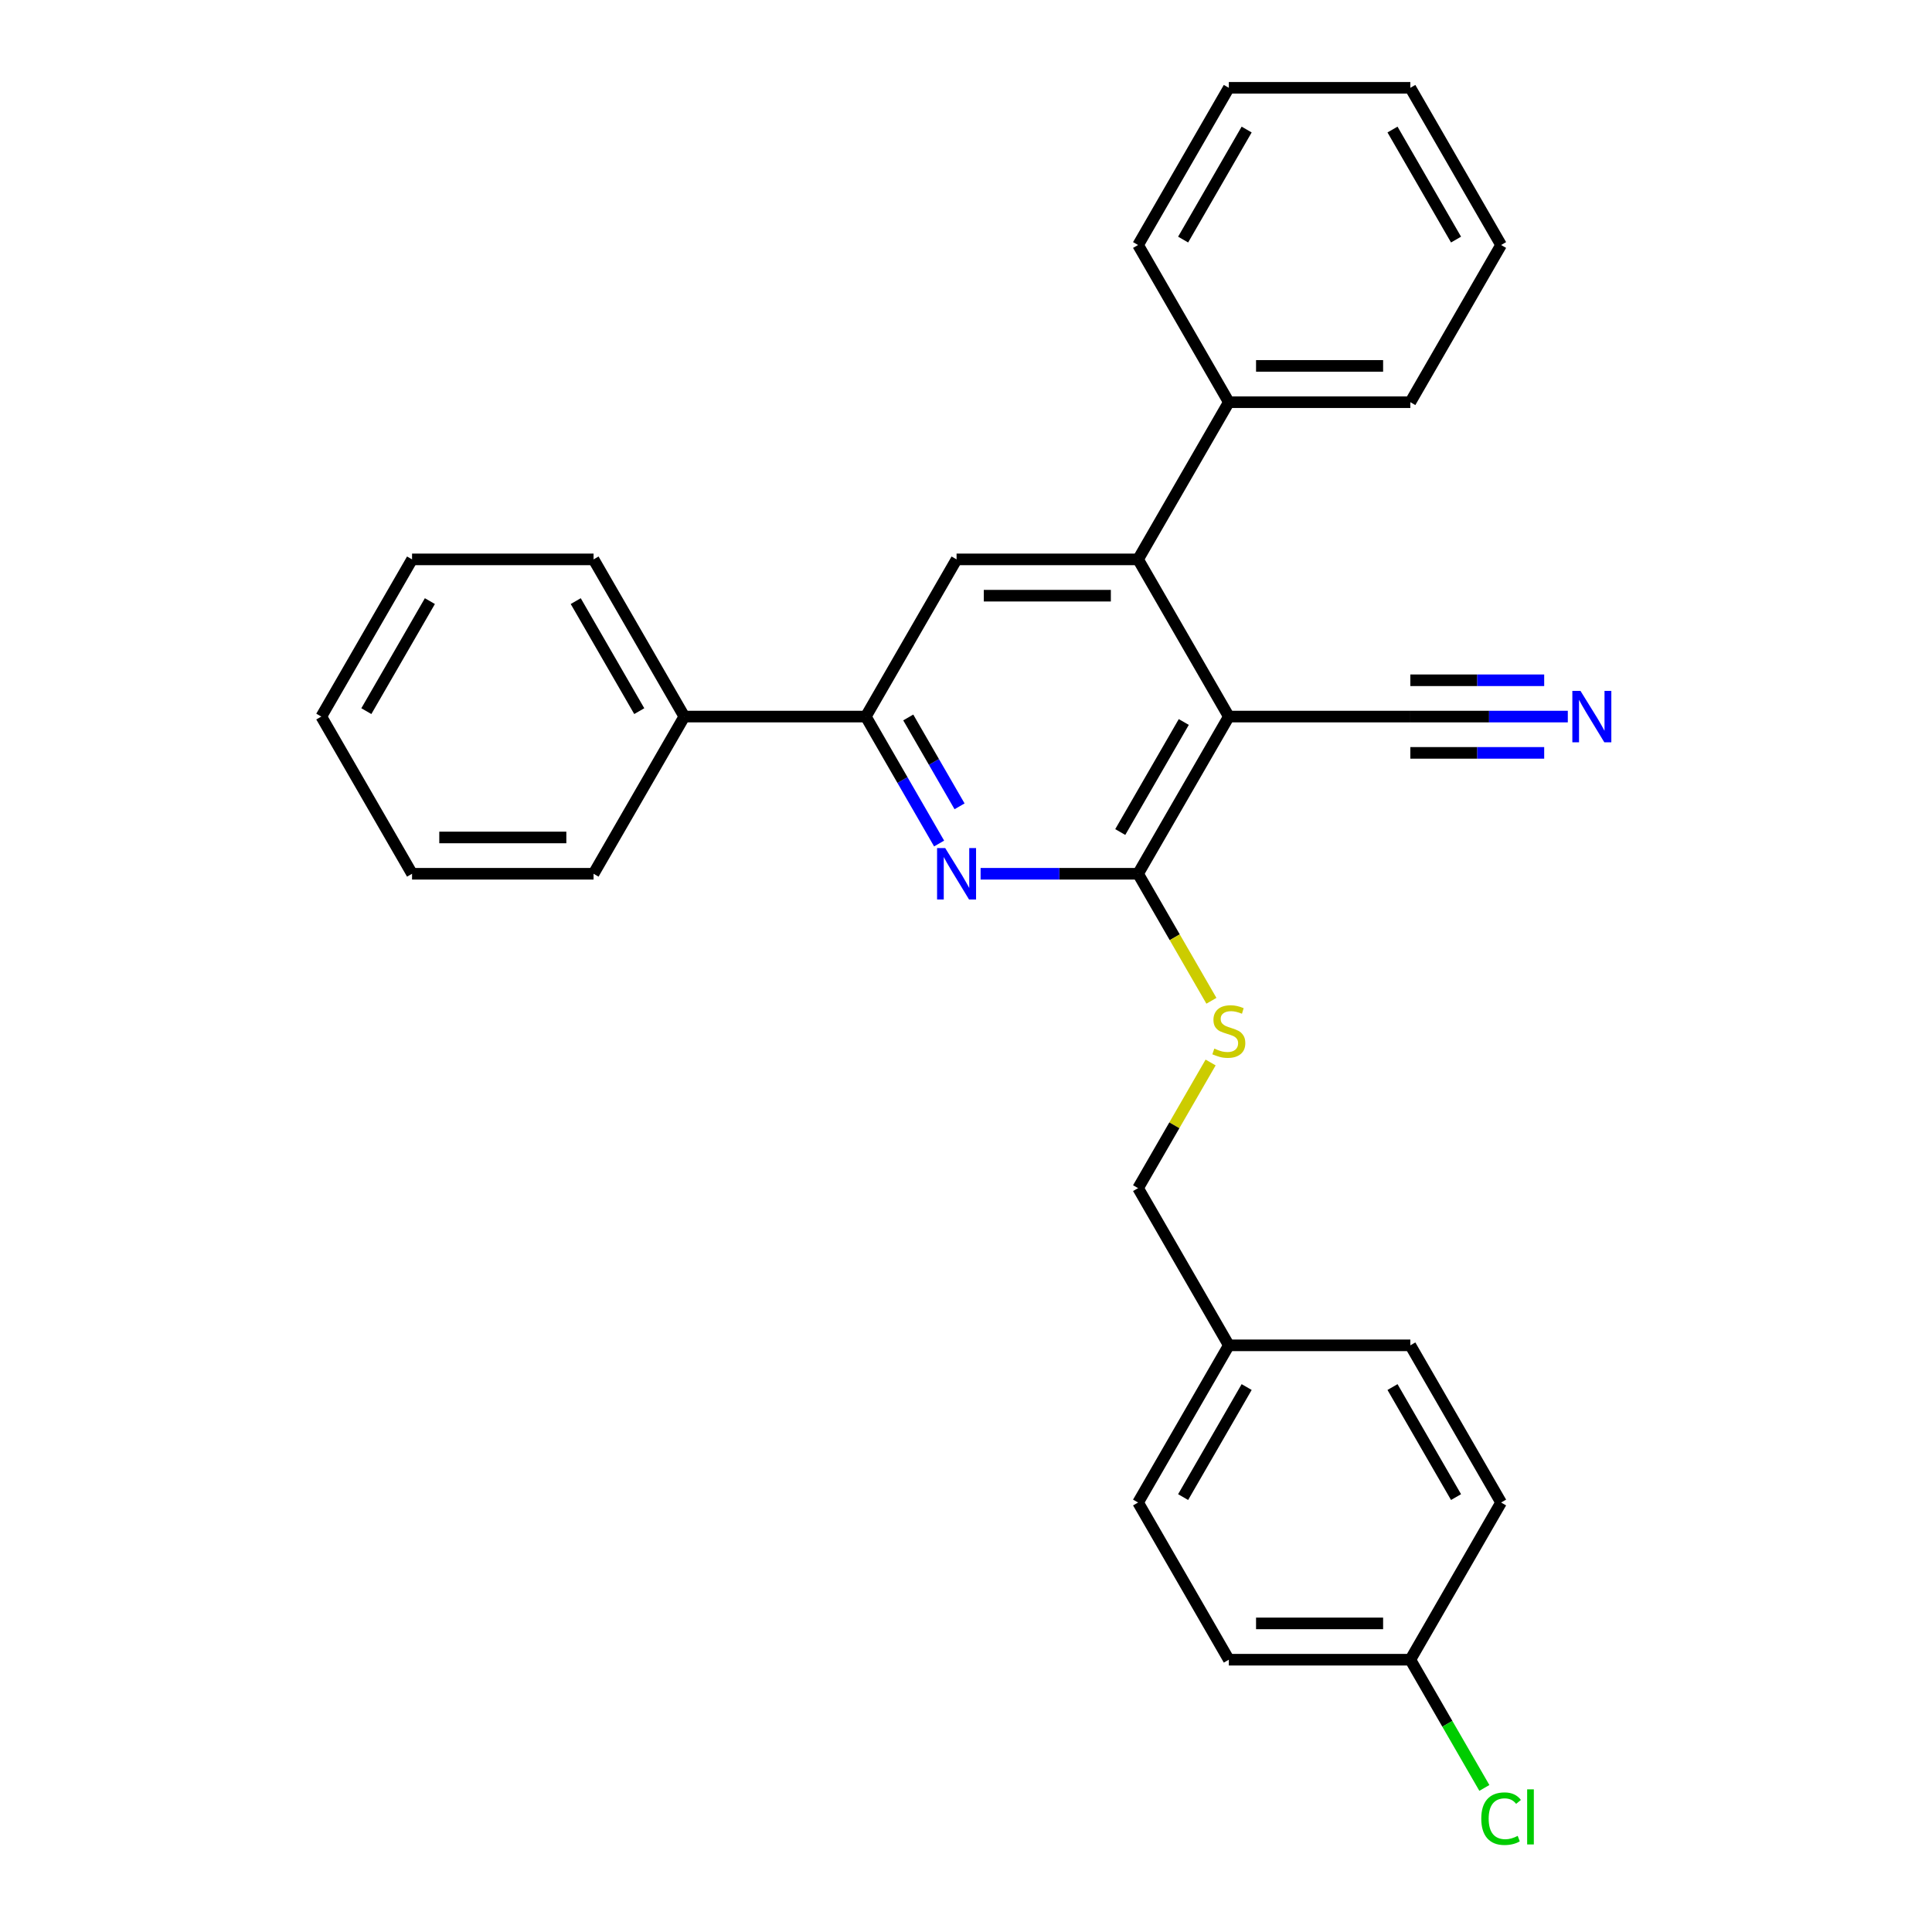 <?xml version='1.0' encoding='iso-8859-1'?>
<svg version='1.1' baseProfile='full'
              xmlns='http://www.w3.org/2000/svg'
                      xmlns:rdkit='http://www.rdkit.org/xml'
                      xmlns:xlink='http://www.w3.org/1999/xlink'
                  xml:space='preserve'
width='1000px' height='1000px' viewBox='0 0 1000 1000'>
<!-- END OF HEADER -->
<rect style='opacity:1.0;fill:#FFFFFF;stroke:none' width='1000' height='1000' x='0' y='0'> </rect>
<path class='bond-0' d='M 636.04,370.897 L 589.067,452.258' style='fill:none;fill-rule:evenodd;stroke:#000000;stroke-width:6px;stroke-linecap:butt;stroke-linejoin:miter;stroke-opacity:1' />
<path class='bond-0' d='M 612.722,373.706 L 579.84,430.659' style='fill:none;fill-rule:evenodd;stroke:#000000;stroke-width:6px;stroke-linecap:butt;stroke-linejoin:miter;stroke-opacity:1' />
<path class='bond-2' d='M 636.04,370.897 L 589.067,289.536' style='fill:none;fill-rule:evenodd;stroke:#000000;stroke-width:6px;stroke-linecap:butt;stroke-linejoin:miter;stroke-opacity:1' />
<path class='bond-5' d='M 636.04,370.897 L 729.987,370.897' style='fill:none;fill-rule:evenodd;stroke:#000000;stroke-width:6px;stroke-linecap:butt;stroke-linejoin:miter;stroke-opacity:1' />
<path class='bond-1' d='M 589.067,452.258 L 548.312,452.258' style='fill:none;fill-rule:evenodd;stroke:#000000;stroke-width:6px;stroke-linecap:butt;stroke-linejoin:miter;stroke-opacity:1' />
<path class='bond-1' d='M 548.312,452.258 L 507.558,452.258' style='fill:none;fill-rule:evenodd;stroke:#0000FF;stroke-width:6px;stroke-linecap:butt;stroke-linejoin:miter;stroke-opacity:1' />
<path class='bond-7' d='M 589.067,452.258 L 608.046,485.131' style='fill:none;fill-rule:evenodd;stroke:#000000;stroke-width:6px;stroke-linecap:butt;stroke-linejoin:miter;stroke-opacity:1' />
<path class='bond-7' d='M 608.046,485.131 L 627.025,518.004' style='fill:none;fill-rule:evenodd;stroke:#CCCC00;stroke-width:6px;stroke-linecap:butt;stroke-linejoin:miter;stroke-opacity:1' />
<path class='bond-28' d='M 486.083,436.606 L 467.114,403.752' style='fill:none;fill-rule:evenodd;stroke:#0000FF;stroke-width:6px;stroke-linecap:butt;stroke-linejoin:miter;stroke-opacity:1' />
<path class='bond-28' d='M 467.114,403.752 L 448.146,370.897' style='fill:none;fill-rule:evenodd;stroke:#000000;stroke-width:6px;stroke-linecap:butt;stroke-linejoin:miter;stroke-opacity:1' />
<path class='bond-28' d='M 496.664,417.355 L 483.386,394.357' style='fill:none;fill-rule:evenodd;stroke:#0000FF;stroke-width:6px;stroke-linecap:butt;stroke-linejoin:miter;stroke-opacity:1' />
<path class='bond-28' d='M 483.386,394.357 L 470.108,371.359' style='fill:none;fill-rule:evenodd;stroke:#000000;stroke-width:6px;stroke-linecap:butt;stroke-linejoin:miter;stroke-opacity:1' />
<path class='bond-4' d='M 589.067,289.536 L 495.119,289.536' style='fill:none;fill-rule:evenodd;stroke:#000000;stroke-width:6px;stroke-linecap:butt;stroke-linejoin:miter;stroke-opacity:1' />
<path class='bond-4' d='M 574.974,308.326 L 509.211,308.326' style='fill:none;fill-rule:evenodd;stroke:#000000;stroke-width:6px;stroke-linecap:butt;stroke-linejoin:miter;stroke-opacity:1' />
<path class='bond-8' d='M 589.067,289.536 L 636.04,208.176' style='fill:none;fill-rule:evenodd;stroke:#000000;stroke-width:6px;stroke-linecap:butt;stroke-linejoin:miter;stroke-opacity:1' />
<path class='bond-3' d='M 448.146,370.897 L 495.119,289.536' style='fill:none;fill-rule:evenodd;stroke:#000000;stroke-width:6px;stroke-linecap:butt;stroke-linejoin:miter;stroke-opacity:1' />
<path class='bond-9' d='M 448.146,370.897 L 354.199,370.897' style='fill:none;fill-rule:evenodd;stroke:#000000;stroke-width:6px;stroke-linecap:butt;stroke-linejoin:miter;stroke-opacity:1' />
<path class='bond-6' d='M 729.987,370.897 L 770.742,370.897' style='fill:none;fill-rule:evenodd;stroke:#000000;stroke-width:6px;stroke-linecap:butt;stroke-linejoin:miter;stroke-opacity:1' />
<path class='bond-6' d='M 770.742,370.897 L 811.496,370.897' style='fill:none;fill-rule:evenodd;stroke:#0000FF;stroke-width:6px;stroke-linecap:butt;stroke-linejoin:miter;stroke-opacity:1' />
<path class='bond-6' d='M 729.987,389.687 L 764.628,389.687' style='fill:none;fill-rule:evenodd;stroke:#000000;stroke-width:6px;stroke-linecap:butt;stroke-linejoin:miter;stroke-opacity:1' />
<path class='bond-6' d='M 764.628,389.687 L 799.27,389.687' style='fill:none;fill-rule:evenodd;stroke:#0000FF;stroke-width:6px;stroke-linecap:butt;stroke-linejoin:miter;stroke-opacity:1' />
<path class='bond-6' d='M 729.987,352.108 L 764.628,352.108' style='fill:none;fill-rule:evenodd;stroke:#000000;stroke-width:6px;stroke-linecap:butt;stroke-linejoin:miter;stroke-opacity:1' />
<path class='bond-6' d='M 764.628,352.108 L 799.27,352.108' style='fill:none;fill-rule:evenodd;stroke:#0000FF;stroke-width:6px;stroke-linecap:butt;stroke-linejoin:miter;stroke-opacity:1' />
<path class='bond-10' d='M 626.613,549.946 L 607.84,582.463' style='fill:none;fill-rule:evenodd;stroke:#CCCC00;stroke-width:6px;stroke-linecap:butt;stroke-linejoin:miter;stroke-opacity:1' />
<path class='bond-10' d='M 607.84,582.463 L 589.067,614.979' style='fill:none;fill-rule:evenodd;stroke:#000000;stroke-width:6px;stroke-linecap:butt;stroke-linejoin:miter;stroke-opacity:1' />
<path class='bond-18' d='M 636.04,208.176 L 729.987,208.176' style='fill:none;fill-rule:evenodd;stroke:#000000;stroke-width:6px;stroke-linecap:butt;stroke-linejoin:miter;stroke-opacity:1' />
<path class='bond-18' d='M 650.132,189.386 L 715.895,189.386' style='fill:none;fill-rule:evenodd;stroke:#000000;stroke-width:6px;stroke-linecap:butt;stroke-linejoin:miter;stroke-opacity:1' />
<path class='bond-19' d='M 636.04,208.176 L 589.067,126.815' style='fill:none;fill-rule:evenodd;stroke:#000000;stroke-width:6px;stroke-linecap:butt;stroke-linejoin:miter;stroke-opacity:1' />
<path class='bond-20' d='M 354.199,370.897 L 307.225,289.536' style='fill:none;fill-rule:evenodd;stroke:#000000;stroke-width:6px;stroke-linecap:butt;stroke-linejoin:miter;stroke-opacity:1' />
<path class='bond-20' d='M 330.88,368.088 L 297.999,311.135' style='fill:none;fill-rule:evenodd;stroke:#000000;stroke-width:6px;stroke-linecap:butt;stroke-linejoin:miter;stroke-opacity:1' />
<path class='bond-21' d='M 354.199,370.897 L 307.225,452.258' style='fill:none;fill-rule:evenodd;stroke:#000000;stroke-width:6px;stroke-linecap:butt;stroke-linejoin:miter;stroke-opacity:1' />
<path class='bond-12' d='M 589.067,614.979 L 636.04,696.34' style='fill:none;fill-rule:evenodd;stroke:#000000;stroke-width:6px;stroke-linecap:butt;stroke-linejoin:miter;stroke-opacity:1' />
<path class='bond-11' d='M 729.987,859.061 L 636.04,859.061' style='fill:none;fill-rule:evenodd;stroke:#000000;stroke-width:6px;stroke-linecap:butt;stroke-linejoin:miter;stroke-opacity:1' />
<path class='bond-11' d='M 715.895,840.271 L 650.132,840.271' style='fill:none;fill-rule:evenodd;stroke:#000000;stroke-width:6px;stroke-linecap:butt;stroke-linejoin:miter;stroke-opacity:1' />
<path class='bond-13' d='M 729.987,859.061 L 749.146,892.244' style='fill:none;fill-rule:evenodd;stroke:#000000;stroke-width:6px;stroke-linecap:butt;stroke-linejoin:miter;stroke-opacity:1' />
<path class='bond-13' d='M 749.146,892.244 L 768.304,925.428' style='fill:none;fill-rule:evenodd;stroke:#00CC00;stroke-width:6px;stroke-linecap:butt;stroke-linejoin:miter;stroke-opacity:1' />
<path class='bond-30' d='M 729.987,859.061 L 776.961,777.7' style='fill:none;fill-rule:evenodd;stroke:#000000;stroke-width:6px;stroke-linecap:butt;stroke-linejoin:miter;stroke-opacity:1' />
<path class='bond-16' d='M 636.04,696.34 L 729.987,696.34' style='fill:none;fill-rule:evenodd;stroke:#000000;stroke-width:6px;stroke-linecap:butt;stroke-linejoin:miter;stroke-opacity:1' />
<path class='bond-17' d='M 636.04,696.34 L 589.067,777.7' style='fill:none;fill-rule:evenodd;stroke:#000000;stroke-width:6px;stroke-linecap:butt;stroke-linejoin:miter;stroke-opacity:1' />
<path class='bond-17' d='M 645.266,717.938 L 612.385,774.891' style='fill:none;fill-rule:evenodd;stroke:#000000;stroke-width:6px;stroke-linecap:butt;stroke-linejoin:miter;stroke-opacity:1' />
<path class='bond-14' d='M 776.961,777.7 L 729.987,696.34' style='fill:none;fill-rule:evenodd;stroke:#000000;stroke-width:6px;stroke-linecap:butt;stroke-linejoin:miter;stroke-opacity:1' />
<path class='bond-14' d='M 753.643,774.891 L 720.761,717.938' style='fill:none;fill-rule:evenodd;stroke:#000000;stroke-width:6px;stroke-linecap:butt;stroke-linejoin:miter;stroke-opacity:1' />
<path class='bond-15' d='M 636.04,859.061 L 589.067,777.7' style='fill:none;fill-rule:evenodd;stroke:#000000;stroke-width:6px;stroke-linecap:butt;stroke-linejoin:miter;stroke-opacity:1' />
<path class='bond-25' d='M 729.987,208.176 L 776.961,126.815' style='fill:none;fill-rule:evenodd;stroke:#000000;stroke-width:6px;stroke-linecap:butt;stroke-linejoin:miter;stroke-opacity:1' />
<path class='bond-24' d='M 589.067,126.815 L 636.04,45.455' style='fill:none;fill-rule:evenodd;stroke:#000000;stroke-width:6px;stroke-linecap:butt;stroke-linejoin:miter;stroke-opacity:1' />
<path class='bond-24' d='M 612.385,124.006 L 645.266,67.053' style='fill:none;fill-rule:evenodd;stroke:#000000;stroke-width:6px;stroke-linecap:butt;stroke-linejoin:miter;stroke-opacity:1' />
<path class='bond-23' d='M 307.225,289.536 L 213.278,289.536' style='fill:none;fill-rule:evenodd;stroke:#000000;stroke-width:6px;stroke-linecap:butt;stroke-linejoin:miter;stroke-opacity:1' />
<path class='bond-22' d='M 307.225,452.258 L 213.278,452.258' style='fill:none;fill-rule:evenodd;stroke:#000000;stroke-width:6px;stroke-linecap:butt;stroke-linejoin:miter;stroke-opacity:1' />
<path class='bond-22' d='M 293.133,433.468 L 227.37,433.468' style='fill:none;fill-rule:evenodd;stroke:#000000;stroke-width:6px;stroke-linecap:butt;stroke-linejoin:miter;stroke-opacity:1' />
<path class='bond-27' d='M 213.278,452.258 L 166.304,370.897' style='fill:none;fill-rule:evenodd;stroke:#000000;stroke-width:6px;stroke-linecap:butt;stroke-linejoin:miter;stroke-opacity:1' />
<path class='bond-31' d='M 213.278,289.536 L 166.304,370.897' style='fill:none;fill-rule:evenodd;stroke:#000000;stroke-width:6px;stroke-linecap:butt;stroke-linejoin:miter;stroke-opacity:1' />
<path class='bond-31' d='M 222.504,311.135 L 189.622,368.088' style='fill:none;fill-rule:evenodd;stroke:#000000;stroke-width:6px;stroke-linecap:butt;stroke-linejoin:miter;stroke-opacity:1' />
<path class='bond-26' d='M 636.04,45.455 L 729.987,45.455' style='fill:none;fill-rule:evenodd;stroke:#000000;stroke-width:6px;stroke-linecap:butt;stroke-linejoin:miter;stroke-opacity:1' />
<path class='bond-29' d='M 776.961,126.815 L 729.987,45.455' style='fill:none;fill-rule:evenodd;stroke:#000000;stroke-width:6px;stroke-linecap:butt;stroke-linejoin:miter;stroke-opacity:1' />
<path class='bond-29' d='M 753.643,124.006 L 720.761,67.053' style='fill:none;fill-rule:evenodd;stroke:#000000;stroke-width:6px;stroke-linecap:butt;stroke-linejoin:miter;stroke-opacity:1' />
<path  class='atom-2' d='M 489.238 438.955
L 497.957 453.047
Q 498.821 454.437, 500.211 456.955
Q 501.602 459.473, 501.677 459.623
L 501.677 438.955
L 505.209 438.955
L 505.209 465.561
L 501.564 465.561
L 492.207 450.153
Q 491.117 448.35, 489.952 446.283
Q 488.825 444.216, 488.487 443.577
L 488.487 465.561
L 485.029 465.561
L 485.029 438.955
L 489.238 438.955
' fill='#0000FF'/>
<path  class='atom-7' d='M 818.053 357.594
L 826.772 371.686
Q 827.636 373.077, 829.026 375.594
Q 830.417 378.112, 830.492 378.263
L 830.492 357.594
L 834.024 357.594
L 834.024 384.2
L 830.379 384.2
L 821.022 368.793
Q 819.932 366.989, 818.767 364.922
Q 817.64 362.855, 817.302 362.216
L 817.302 384.2
L 813.845 384.2
L 813.845 357.594
L 818.053 357.594
' fill='#0000FF'/>
<path  class='atom-8' d='M 628.524 542.75
Q 628.825 542.863, 630.065 543.389
Q 631.305 543.915, 632.658 544.253
Q 634.048 544.554, 635.401 544.554
Q 637.919 544.554, 639.385 543.351
Q 640.85 542.111, 640.85 539.969
Q 640.85 538.504, 640.099 537.602
Q 639.385 536.7, 638.257 536.211
Q 637.13 535.723, 635.251 535.159
Q 632.883 534.445, 631.455 533.769
Q 630.065 533.092, 629.05 531.664
Q 628.073 530.236, 628.073 527.831
Q 628.073 524.487, 630.328 522.42
Q 632.62 520.353, 637.13 520.353
Q 640.211 520.353, 643.706 521.819
L 642.842 524.712
Q 639.648 523.397, 637.243 523.397
Q 634.65 523.397, 633.222 524.487
Q 631.794 525.539, 631.831 527.38
Q 631.831 528.808, 632.545 529.673
Q 633.297 530.537, 634.349 531.025
Q 635.439 531.514, 637.243 532.078
Q 639.648 532.829, 641.076 533.581
Q 642.504 534.332, 643.518 535.873
Q 644.571 537.376, 644.571 539.969
Q 644.571 543.652, 642.09 545.644
Q 639.648 547.598, 635.552 547.598
Q 633.184 547.598, 631.38 547.072
Q 629.614 546.583, 627.51 545.719
L 628.524 542.75
' fill='#CCCC00'/>
<path  class='atom-14' d='M 766.702 941.342
Q 766.702 934.728, 769.783 931.271
Q 772.902 927.776, 778.802 927.776
Q 784.289 927.776, 787.22 931.647
L 784.74 933.676
Q 782.598 930.858, 778.802 930.858
Q 774.781 930.858, 772.639 933.563
Q 770.535 936.231, 770.535 941.342
Q 770.535 946.603, 772.714 949.309
Q 774.932 952.015, 779.216 952.015
Q 782.147 952.015, 785.566 950.248
L 786.619 953.067
Q 785.228 953.969, 783.124 954.495
Q 781.019 955.021, 778.689 955.021
Q 772.902 955.021, 769.783 951.489
Q 766.702 947.956, 766.702 941.342
' fill='#00CC00'/>
<path  class='atom-14' d='M 790.452 926.16
L 793.909 926.16
L 793.909 954.683
L 790.452 954.683
L 790.452 926.16
' fill='#00CC00'/>
</svg>
